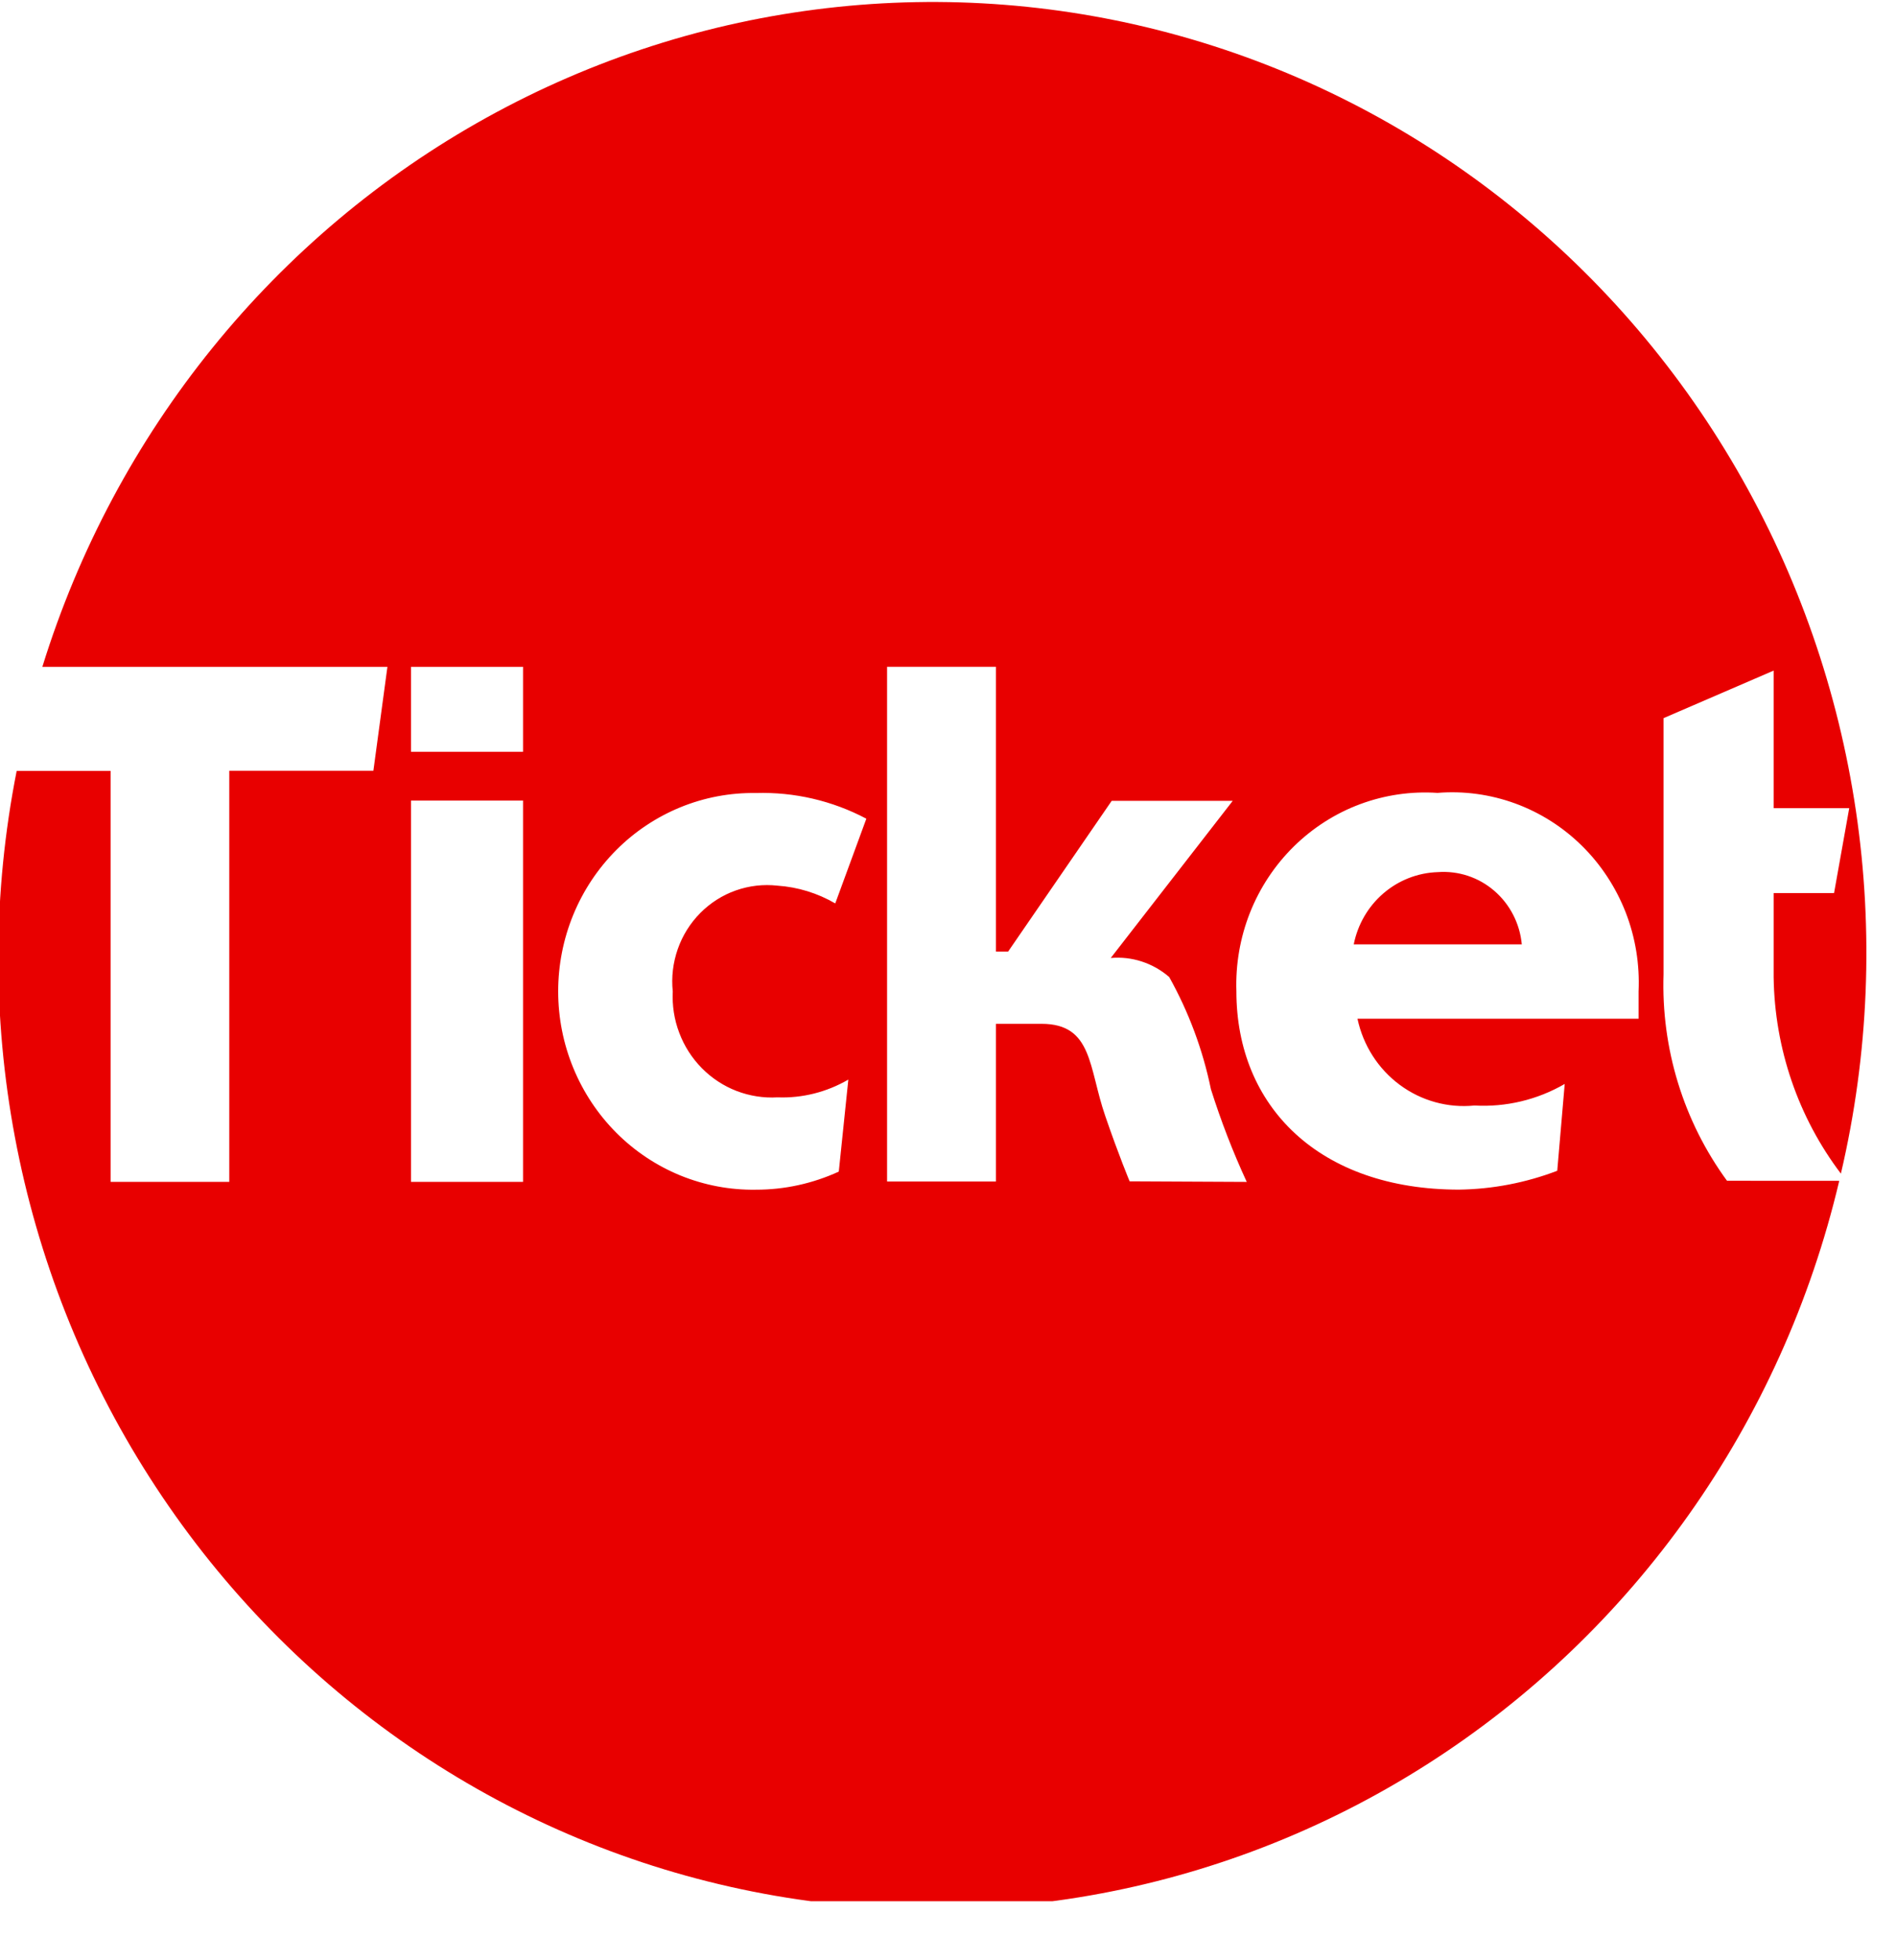<svg width="30" height="31" viewBox="0 0 30 31" fill="none" xmlns="http://www.w3.org/2000/svg">
<g clip-path="url(#clip0_761_68)">
<path d="M24.079 14.934H21.42C21.483 14.619 21.648 14.335 21.889 14.128C22.131 13.92 22.434 13.802 22.75 13.792C23.074 13.768 23.395 13.873 23.643 14.087C23.892 14.301 24.048 14.605 24.079 14.934ZM29.102 18.674C28.198 22.504 25.853 25.819 22.572 27.907C19.291 29.995 15.335 30.689 11.557 29.839C7.778 28.99 4.478 26.665 2.367 23.364C0.255 20.064 -0.5 16.052 0.264 12.191H1.75V18.69H3.628V12.189H5.908L6.13 10.546H0.67C1.821 6.831 4.344 3.715 7.706 1.856C11.069 -0.004 15.01 -0.463 18.698 0.576C22.387 1.615 25.535 4.07 27.48 7.425C29.426 10.779 30.016 14.771 29.128 18.56C28.453 17.67 28.08 16.581 28.064 15.456V14.123H29.02L29.26 12.78H28.064V10.605L26.322 11.357V15.406C26.283 16.579 26.637 17.731 27.326 18.673L29.102 18.674ZM8.276 12.661H6.503V18.69H8.276V12.661ZM8.276 10.546H6.503V11.889H8.276V10.546ZM10.645 15.68C10.621 15.453 10.649 15.224 10.724 15.009C10.799 14.794 10.921 14.6 11.08 14.439C11.239 14.279 11.431 14.156 11.642 14.082C11.854 14.007 12.079 13.981 12.302 14.006C12.623 14.028 12.936 14.124 13.216 14.287L13.708 12.947C13.169 12.662 12.568 12.523 11.961 12.541C11.552 12.535 11.146 12.611 10.767 12.766C10.388 12.921 10.042 13.151 9.751 13.443C9.46 13.735 9.229 14.082 9.071 14.466C8.913 14.85 8.832 15.262 8.832 15.678C8.832 16.094 8.913 16.506 9.071 16.889C9.229 17.273 9.46 17.621 9.751 17.913C10.042 18.205 10.388 18.435 10.767 18.59C11.146 18.744 11.552 18.821 11.961 18.814C12.413 18.815 12.86 18.717 13.272 18.528L13.423 17.073C13.082 17.271 12.694 17.369 12.302 17.354C12.082 17.367 11.861 17.332 11.655 17.253C11.449 17.174 11.261 17.05 11.105 16.892C10.949 16.734 10.827 16.544 10.748 16.334C10.668 16.125 10.634 15.901 10.645 15.677L10.645 15.68ZM19.727 18.691C19.507 18.215 19.318 17.725 19.16 17.225C19.032 16.602 18.809 16.004 18.5 15.451C18.373 15.341 18.226 15.258 18.067 15.206C17.908 15.154 17.741 15.135 17.575 15.15L19.505 12.665H17.59L15.951 15.049H15.759V10.545H14.036V18.685H15.759V16.191H16.48C17.292 16.191 17.223 16.883 17.488 17.648C17.704 18.278 17.874 18.682 17.874 18.682L19.727 18.691ZM25.927 15.677C25.946 15.251 25.877 14.826 25.723 14.429C25.568 14.033 25.333 13.674 25.032 13.377C24.731 13.08 24.372 12.852 23.977 12.707C23.583 12.563 23.163 12.505 22.745 12.539C22.329 12.511 21.911 12.572 21.519 12.718C21.127 12.864 20.77 13.093 20.47 13.388C20.17 13.684 19.934 14.04 19.778 14.434C19.622 14.828 19.549 15.251 19.563 15.676C19.563 17.503 20.879 18.813 23.085 18.813C23.616 18.806 24.142 18.705 24.64 18.515L24.758 17.142C24.324 17.393 23.828 17.511 23.33 17.483C22.91 17.525 22.489 17.409 22.148 17.156C21.806 16.903 21.568 16.53 21.479 16.11H25.927V15.677Z" fill="#E80000"/>
</g>
<defs>
<clipPath id="clip0_761_68">
<rect width="29.538" height="30.066" fill="white"/>
</clipPath>
</defs>
</svg>
